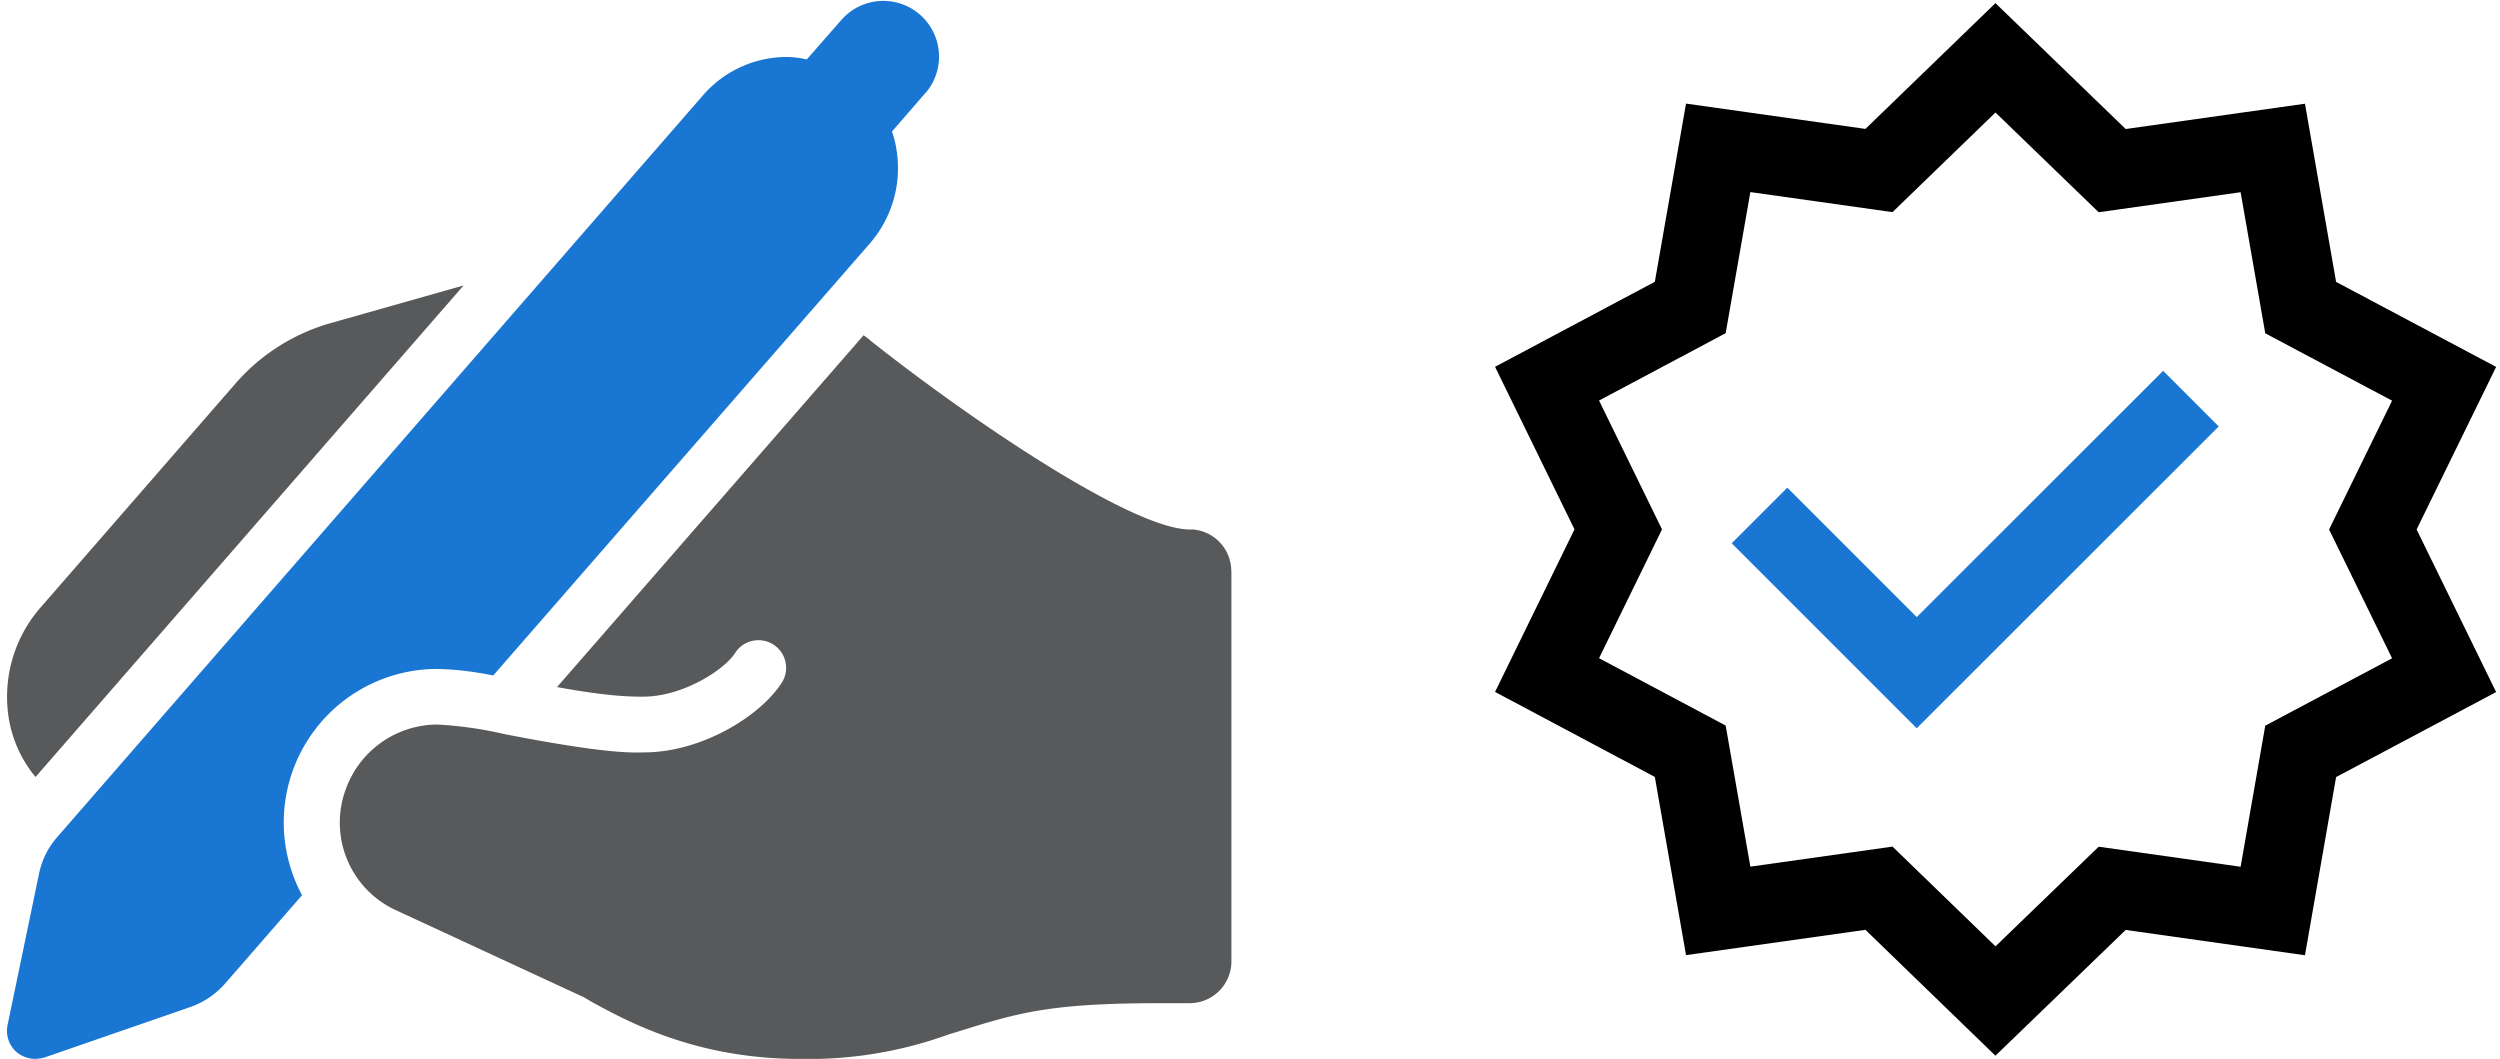 <svg xmlns="http://www.w3.org/2000/svg" xmlns:xlink="http://www.w3.org/1999/xlink" width="441" height="186.8" viewBox="0 0 441 186.8"><defs><style>.a,.b,.c{fill:none;}.b{stroke:#000;}.b,.c{stroke-width:13.87px;}.c{stroke:#1976d2;}.d{clip-path:url(#a);}.e{fill:#58595b;}.f{fill:#1976d2;}</style><clipPath id="a"><rect class="a" x="0.93" width="216.29" height="186.79"/></clipPath></defs><path class="b" d="M352,10.2l20.59,19.9,28.33-4,4.92,28.16,25.3,13.44-12.57,25.7,12.57,25.7-25.3,13.44-4.92,28.16-28.33-4L352,176.58l-20.55-19.9-28.36,4-4.93-28.16-25.26-13.44,12.56-25.7-12.56-25.7,25.26-13.44,4.93-28.16,28.36,4Z"/><polyline class="c" points="310.38 90.93 338.11 118.66 386.48 70.32"/><g class="d"><path class="e" d="M81.78,50.35,58.31,57A34.87,34.87,0,0,0,41.49,67.71L7,107.34a23.92,23.92,0,0,0-5.68,17.43,21.71,21.71,0,0,0,4.95,12.29Z"/><path class="f" d="M163.35,16.28l-6,6.91a20.28,20.28,0,0,1-4,19.86L87,119.16A54.79,54.79,0,0,0,77.13,118a27.09,27.09,0,0,0-23.85,39.91L39.8,173.39a14.52,14.52,0,0,1-6.27,4.26L7.77,186.57a8,8,0,0,1-1.62.22,5.2,5.2,0,0,1-3.26-1.23,5,5,0,0,1-1.57-4.68L6.85,154.3a14.09,14.09,0,0,1,3.27-6.67L124,16.82a19.57,19.57,0,0,1,15.32-6.76,19.35,19.35,0,0,1,3,.42l6.22-7.1a9.83,9.83,0,0,1,14.83,12.9Z"/><path class="e" d="M217.22,100.77v68.82a7.37,7.37,0,0,1-7.37,7.37h-4.92c-19.28,0-24.88,1.54-35.64,4.92l-1.91.58A72.34,72.34,0,0,1,141,186.79c-18.13,0-30.14-6.52-36.52-10l-.85-.5a8.52,8.52,0,0,0-1.23-.65L70.1,160.68A17,17,0,0,1,61,139.21a17.22,17.22,0,0,1,16.18-11.4A68.45,68.45,0,0,1,89,129.5l4,.76c12.53,2.3,17.48,2.58,20.63,2.46,10,0,20.27-6.26,24.12-12.06a4.88,4.88,0,1,0-8.14-5.37c-2.08,3.07-9.33,7.6-16.14,7.6-2.11,0-6,0-15.21-1.69l54.08-62.06a14.14,14.14,0,0,1,1.38,1.08c17.89,14.16,46.12,33.18,56.15,33.18h.54a7.37,7.37,0,0,1,6.79,7.37Z"/></g></svg>